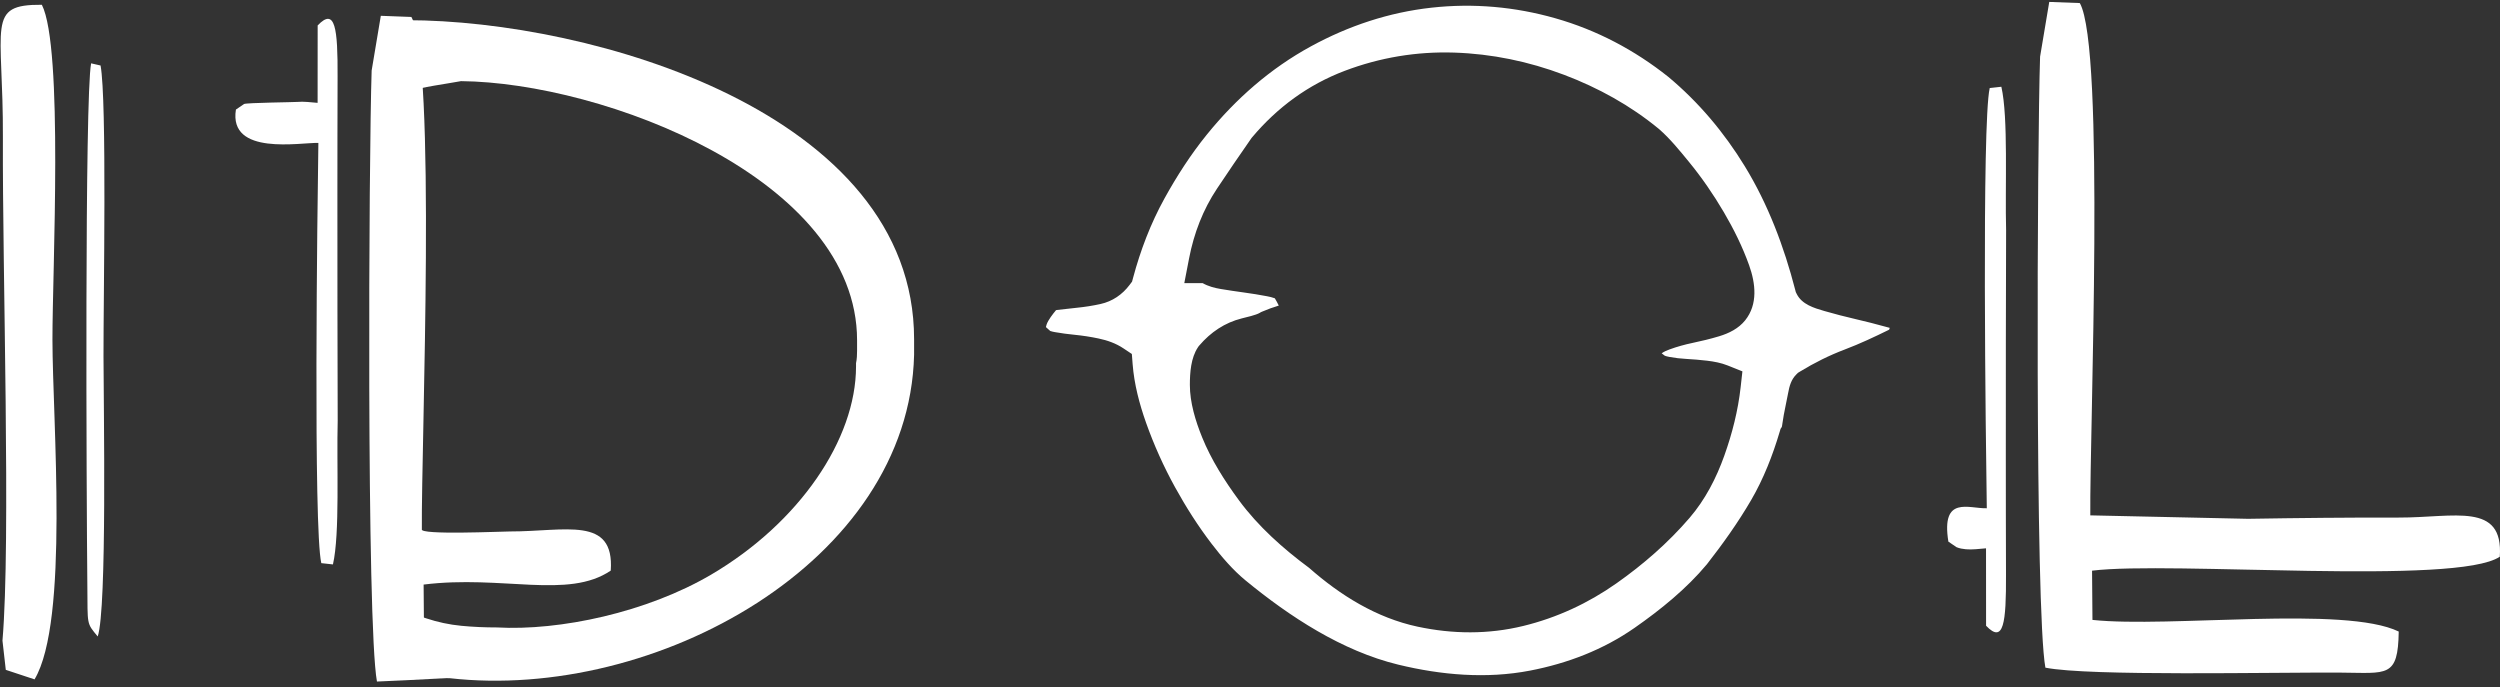 <?xml version="1.0" encoding="UTF-8"?> <svg xmlns="http://www.w3.org/2000/svg" width="371" height="102" viewBox="0 0 371 102" fill="none"><rect x="0" y="0" width="371" height="102" fill="#333333" stroke="none"/><path fill-rule="evenodd" clip-rule="evenodd" d="M155.857 49.12C155.646 48.921 155.429 48.728 155.21 48.539C155.226 48.443 155.283 48.256 155.316 48.159C155.535 47.5 156.245 46.598 156.687 46.061C156.731 46.008 156.774 46.01 156.844 46.001C157.82 45.879 158.798 45.773 159.776 45.675C160.966 45.556 162.149 45.374 163.317 45.115C165.089 44.721 166.55 43.72 167.636 42.275L167.997 41.794L168.153 41.214C169.246 37.136 170.758 33.162 172.801 29.463C174.636 26.139 176.704 22.926 179.096 19.973C183.402 14.658 188.526 10.159 194.545 6.876C200.125 3.832 206.119 1.835 212.446 1.138C218.653 0.454 224.802 1.001 230.806 2.709C236.966 4.461 242.579 7.428 247.574 11.403C252.074 15.154 255.854 19.65 258.917 24.653C262.383 30.313 264.758 36.613 266.412 43.023L266.495 43.343L266.643 43.64C267.411 45.177 269.202 45.707 270.725 46.151C272.271 46.602 273.833 46.998 275.401 47.364C276.896 47.713 278.386 48.086 279.865 48.5C280.054 48.553 280.246 48.603 280.439 48.654C280.406 48.744 280.375 48.836 280.346 48.928C278.189 49.99 276.002 51.019 273.754 51.87C271.448 52.742 269.236 53.848 267.133 55.133L266.817 55.327L266.555 55.589C265.806 56.34 265.544 57.308 265.361 58.317C265.24 58.984 265.104 59.648 264.962 60.31C264.781 61.155 264.629 62.006 264.506 62.862C264.487 63.001 264.461 63.215 264.418 63.365L264.237 63.636L264.103 64.087C263.064 67.579 261.72 71.032 259.884 74.187C257.936 77.535 255.672 80.705 253.301 83.741C250.283 87.361 246.447 90.47 242.578 93.17C237.911 96.426 232.627 98.443 227.058 99.519C220.571 100.77 213.872 100.179 207.492 98.631C199.175 96.613 191.38 91.512 184.837 86.133C182.955 84.585 181.295 82.642 179.816 80.712C177.79 78.066 175.998 75.243 174.389 72.327C172.698 69.262 171.256 66.062 170.085 62.763C169.092 59.964 168.311 57.007 168.082 54.039L167.966 52.53L166.707 51.69C165.601 50.952 164.327 50.504 163.033 50.232C161.847 49.982 160.647 49.8 159.442 49.68C158.484 49.584 157.53 49.461 156.582 49.293C156.409 49.263 156.066 49.197 155.857 49.12ZM0.367 95.071L0.859 99.406L5.127 100.819C10.274 92.204 7.797 62.469 7.783 50.409C7.77 40.202 9.424 7.074 6.213 0.709C-2.142 0.65 0.506 3.666 0.43 20.484C0.342 40.086 1.628 80.331 0.367 95.071ZM14.502 94.451C15.897 90.323 15.373 60.249 15.359 52.877C15.343 44.266 15.882 14.887 14.924 9.721L13.522 9.399C12.558 14.401 12.827 73.026 12.963 86.985C13.019 92.799 12.803 92.408 14.502 94.451ZM294.734 92.86C297.346 95.598 297.724 92.424 297.69 85.237C297.663 79.439 297.673 73.642 297.663 67.84C297.643 56.657 297.683 45.176 297.706 34.165C297.531 27.764 298.05 17.453 297.001 12.874L295.274 13.065C294.08 18.256 294.692 65.787 294.84 75.424C292.211 75.514 288.027 73.454 289.138 80.376L290.349 81.203C290.803 81.392 291.269 81.465 291.735 81.51C292.618 81.599 293.724 81.452 294.726 81.371L294.734 92.86ZM302.749 8.406C302.319 21.133 301.977 90.56 303.536 99.08C309.997 100.38 337.218 99.751 347.396 99.817C354.268 99.862 355.871 100.627 355.971 93.721C347.959 89.838 322.022 93.208 310.521 91.995L310.461 84.689C322.138 83.236 364.629 86.915 370.968 82.616C371.545 74.445 364.196 76.824 356.019 76.807C348.473 76.792 341.162 76.866 333.611 76.992L310.2 76.48C310.094 63.654 312.417 7.128 308.645 0.455L304.109 0.286L302.749 8.406ZM178.471 42.015C179.298 42.488 180.247 42.736 181.181 42.891C182.322 43.081 183.467 43.25 184.614 43.407C185.762 43.563 186.907 43.748 188.045 43.965C188.406 44.034 188.82 44.128 189.185 44.268C189.368 44.577 189.603 44.991 189.77 45.347C188.936 45.596 188.118 45.896 187.319 46.239L187.124 46.322L186.943 46.431C186.407 46.753 184.923 47.089 184.28 47.25C181.767 47.878 179.672 49.296 177.994 51.251L177.872 51.393L177.768 51.549C176.73 53.103 176.576 55.296 176.576 57.119C176.576 59.746 177.414 62.468 178.391 64.885C179.742 68.227 181.735 71.36 183.867 74.254C186.719 78.125 190.421 81.422 194.273 84.272C198.895 88.347 204.283 91.698 210.37 92.997C215.579 94.109 220.858 94.159 226.045 92.894C231.041 91.675 235.68 89.525 239.882 86.566C243.859 83.766 247.551 80.552 250.726 76.86C253.051 74.157 254.703 70.948 255.894 67.604C257.061 64.325 257.926 60.926 258.311 57.463L258.573 55.111L256.376 54.232C255.409 53.845 254.358 53.65 253.327 53.528C252.292 53.407 251.253 53.319 250.212 53.261C249.394 53.215 248.577 53.126 247.771 52.975C247.589 52.941 247.173 52.854 247.023 52.766C246.919 52.69 246.753 52.563 246.592 52.43C246.915 52.186 247.442 51.969 247.76 51.854C248.873 51.449 250.016 51.131 251.175 50.889C252.499 50.613 253.815 50.293 255.111 49.904C256.582 49.463 258.008 48.753 258.985 47.532C260.894 45.147 260.529 42.051 259.569 39.362C258.589 36.618 257.287 33.991 255.813 31.481C254.271 28.853 252.539 26.336 250.605 23.98C249.254 22.333 247.844 20.589 246.23 19.177L246.173 19.129C241.959 15.658 237.181 13.019 232.088 11.095C226.86 9.121 221.388 7.985 215.799 7.805C210.228 7.625 204.767 8.535 199.556 10.512C194.127 12.571 189.564 15.931 185.828 20.36L185.739 20.465L185.66 20.578C183.949 23.03 182.267 25.5 180.608 27.988C178.519 31.122 177.18 34.624 176.466 38.313L175.75 42.015H178.471Z" fill="white"></path><path fill-rule="evenodd" clip-rule="evenodd" d="M135.652 52.648V50.343C135.652 16.672 87.684 3.011 60.383 2.997V13.649L60.505 13.605C62.409 12.934 66.43 12.417 68.413 12.041C89.479 12.228 127.19 26.508 127.19 50.499V52.053C127.19 52.643 127.166 53.295 127.035 53.891V54.383C127.035 65.195 118.612 77.583 105.552 85.265C96.013 90.876 83.075 93.641 73.72 93.112C71.963 93.112 70.205 93.038 68.456 92.869C66.677 92.697 64.927 92.322 63.23 91.756L62.449 91.496V100.556C63.875 100.615 65.301 100.643 66.728 100.643C97.178 104.087 134.922 83.452 135.652 52.648Z" fill="white"></path><path fill-rule="evenodd" clip-rule="evenodd" d="M55.153 10.466C54.724 23.193 54.38 92.621 55.94 101.141C79.385 100.157 101.951 98.172 62.925 94.055L62.865 86.75C74.542 85.297 84.296 88.976 90.635 84.677C91.211 76.505 83.863 78.884 75.686 78.868C74.54 78.866 62.203 79.43 62.603 78.541C62.498 65.714 64.821 9.189 61.048 2.516L56.513 2.346L55.153 10.466Z" fill="white"></path><path fill-rule="evenodd" clip-rule="evenodd" d="M47.141 3.774C49.754 1.036 50.131 4.211 50.098 11.398C50.07 17.195 50.08 22.992 50.07 28.794C50.053 39.977 50.09 51.459 50.114 62.469C49.938 68.87 50.458 79.182 49.409 83.76L47.681 83.57C46.488 78.378 47.099 30.847 47.247 21.211C44.619 21.12 33.9 23.181 35.01 16.259L36.221 15.431C36.675 15.242 43.676 15.17 44.143 15.124C45.026 15.035 46.132 15.182 47.133 15.263L47.141 3.774Z" fill="white"></path></svg> 